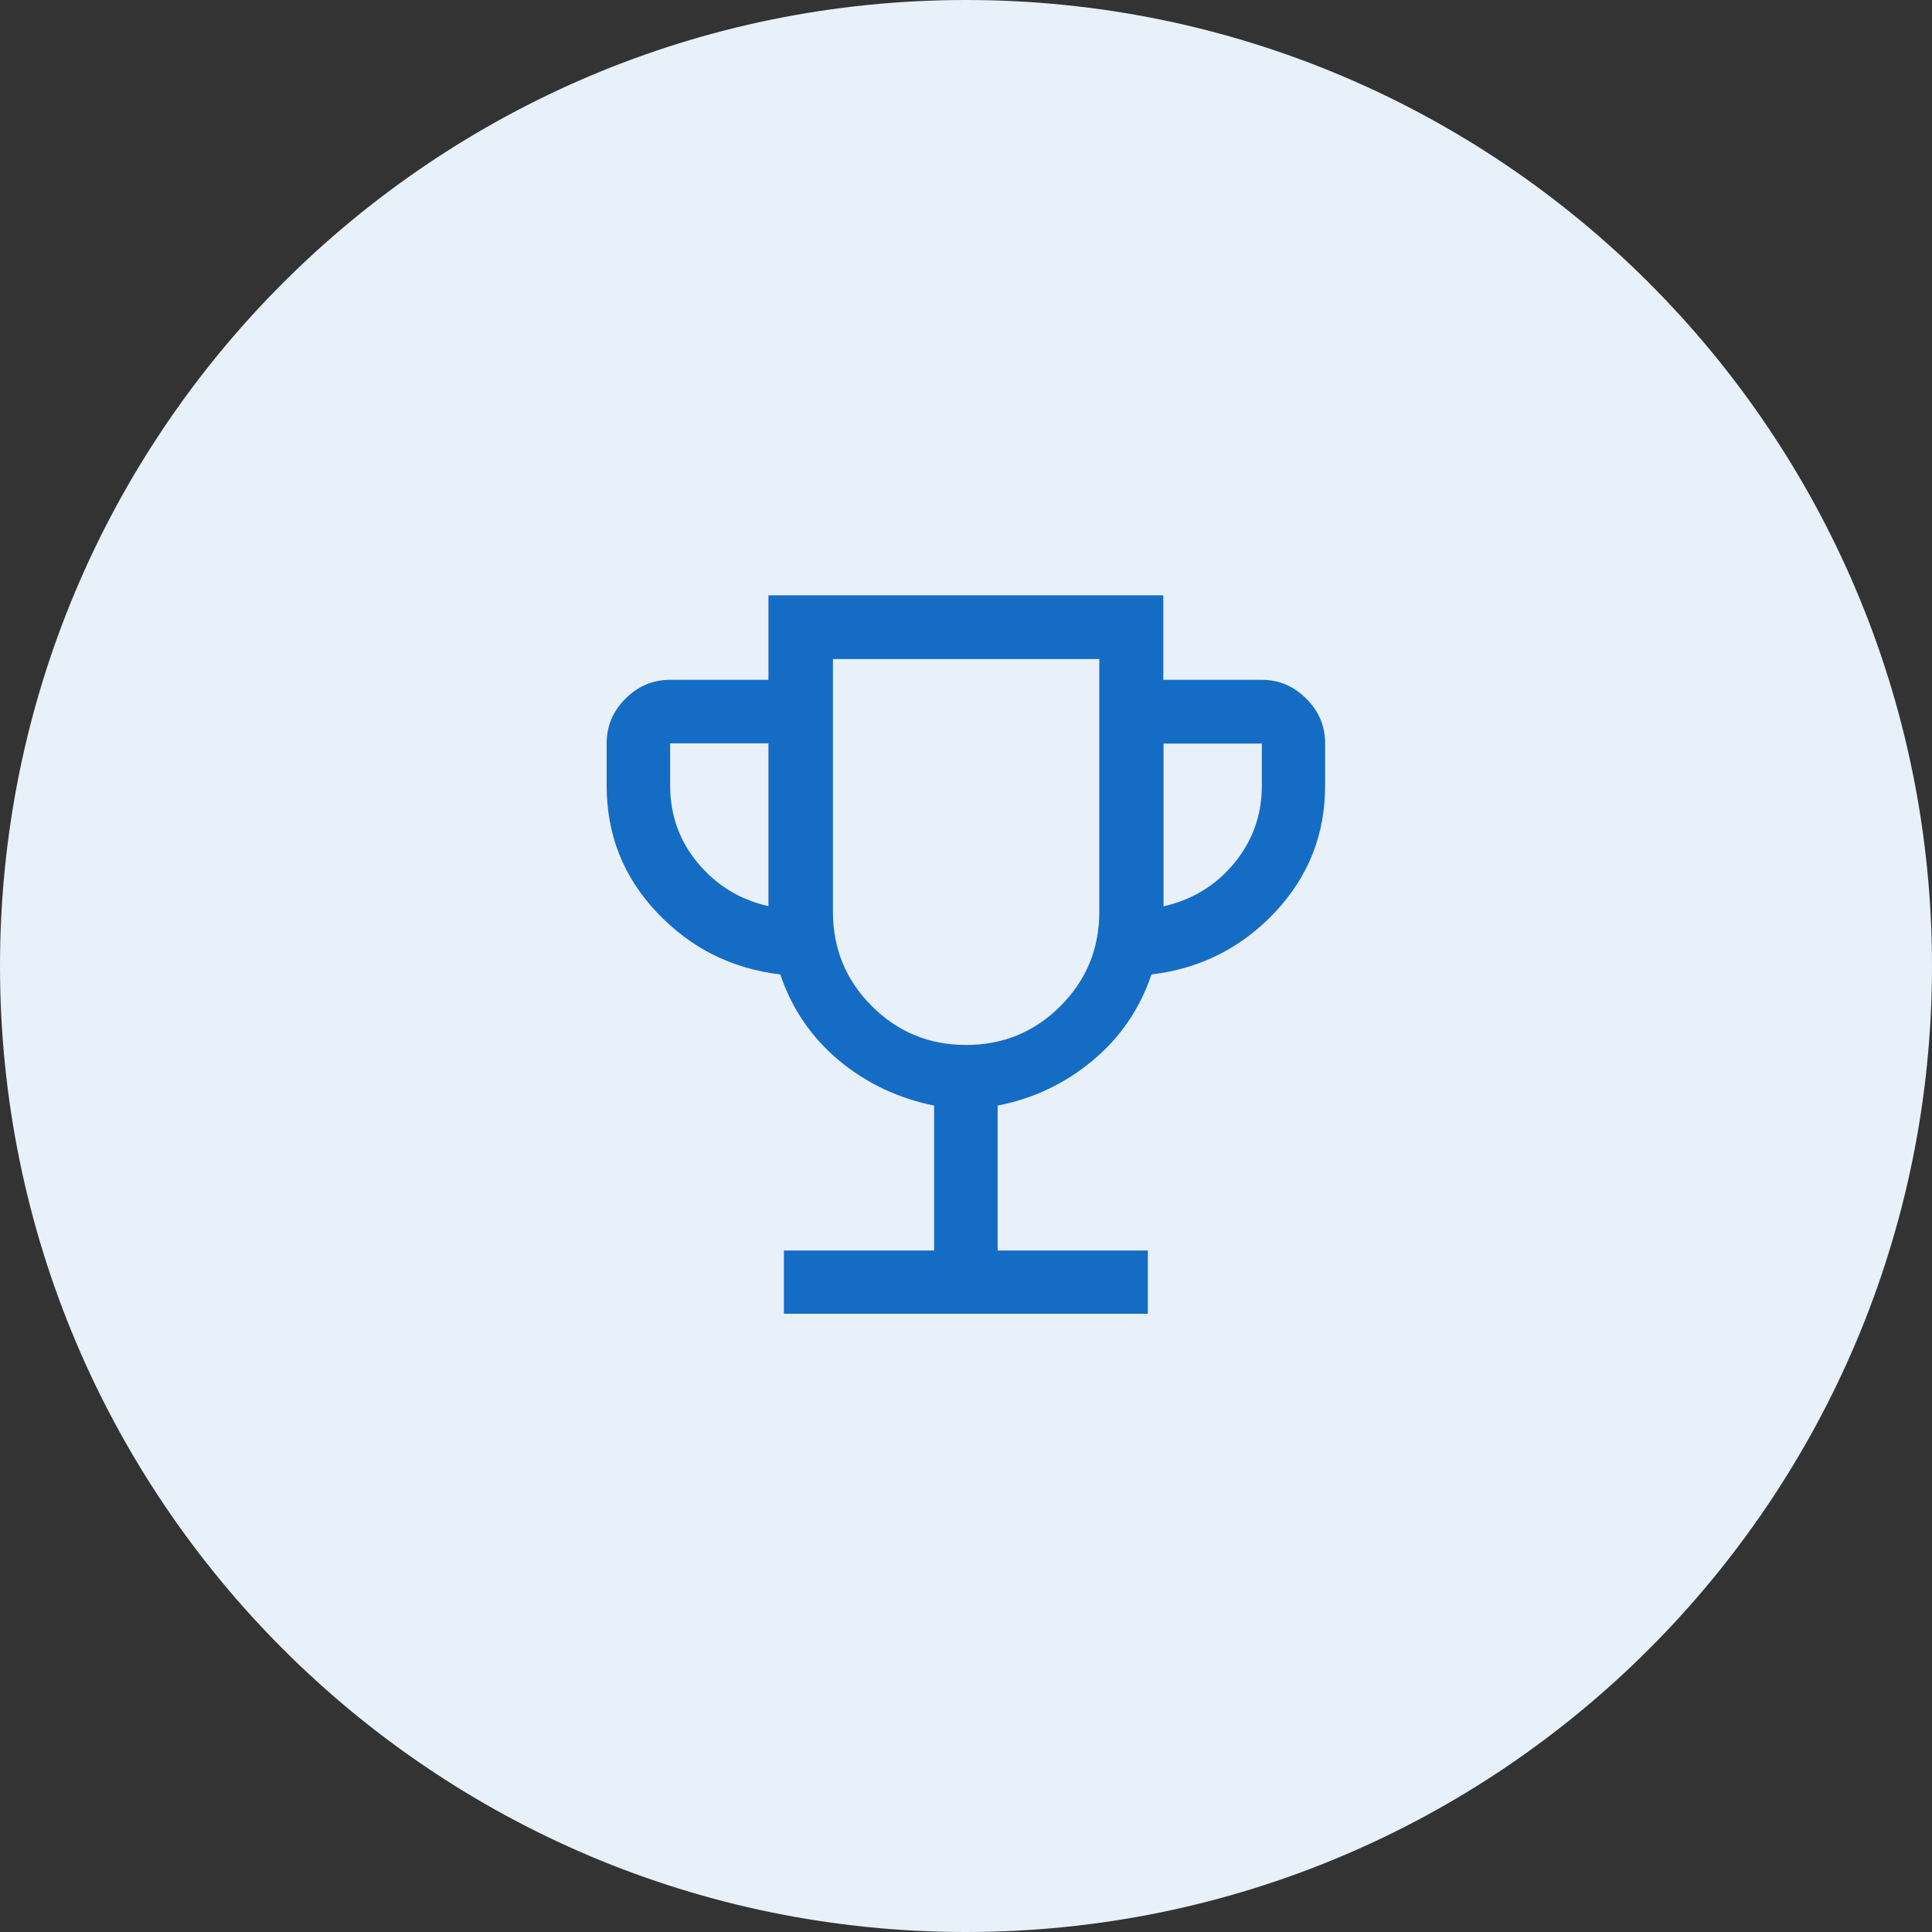 <?xml version="1.0" encoding="UTF-8"?>
<svg id="Ebene_1" data-name="Ebene 1" xmlns="http://www.w3.org/2000/svg" width="80" height="80" viewBox="0 0 80 80">
  <rect x="0" y="0" width="80" height="80" fill="#333333" stroke="none"/>
  <defs>
    <style>
      .cls-1 {
        fill: #e8f0f9;
        fill-rule: evenodd;
      }

      .cls-2 {
        fill: #156cc4;
      }
    </style>
  </defs>
  <g id="Final-UI">
    <g id="Icon_Trophy_80px" data-name="Icon Trophy 80px">
      <path id="Circle" class="cls-1" d="M40,0h0c22.09,0,40,17.91,40,40h0c0,22.09-17.91,40-40,40h0C17.91,80,0,62.09,0,40h0C0,17.91,17.91,0,40,0Z"/>
    </g>
  </g>
  <path class="cls-2" d="M32.46,54.4v-2.62h6.22v-6c-1.48-.3-2.8-.92-3.94-1.87-1.14-.95-1.95-2.14-2.43-3.56-2.02-.24-3.72-1.1-5.11-2.57-1.39-1.47-2.08-3.22-2.08-5.25v-1.75c0-.72.26-1.33.78-1.85s1.13-.78,1.85-.78h4.07v-3.5h16.35v3.5h4.07c.72,0,1.33.26,1.85.78s.78,1.13.78,1.85v1.75c0,2.03-.69,3.77-2.08,5.25-1.39,1.47-3.09,2.33-5.11,2.57-.48,1.42-1.29,2.61-2.43,3.56-1.14.95-2.45,1.58-3.94,1.87v6h6.22v2.62h-15.07ZM31.82,37.53v-6.75h-4.07v1.75c0,1.22.38,2.29,1.15,3.21s1.74,1.52,2.92,1.78ZM40,43.27c1.54,0,2.84-.54,3.91-1.61,1.07-1.07,1.61-2.37,1.61-3.91v-10.46h-11.03v10.46c0,1.54.54,2.84,1.61,3.91,1.07,1.07,2.37,1.61,3.91,1.61ZM48.18,37.53c1.18-.27,2.16-.86,2.92-1.78s1.15-1.99,1.15-3.21v-1.75h-4.07v6.75Z"/>
</svg>